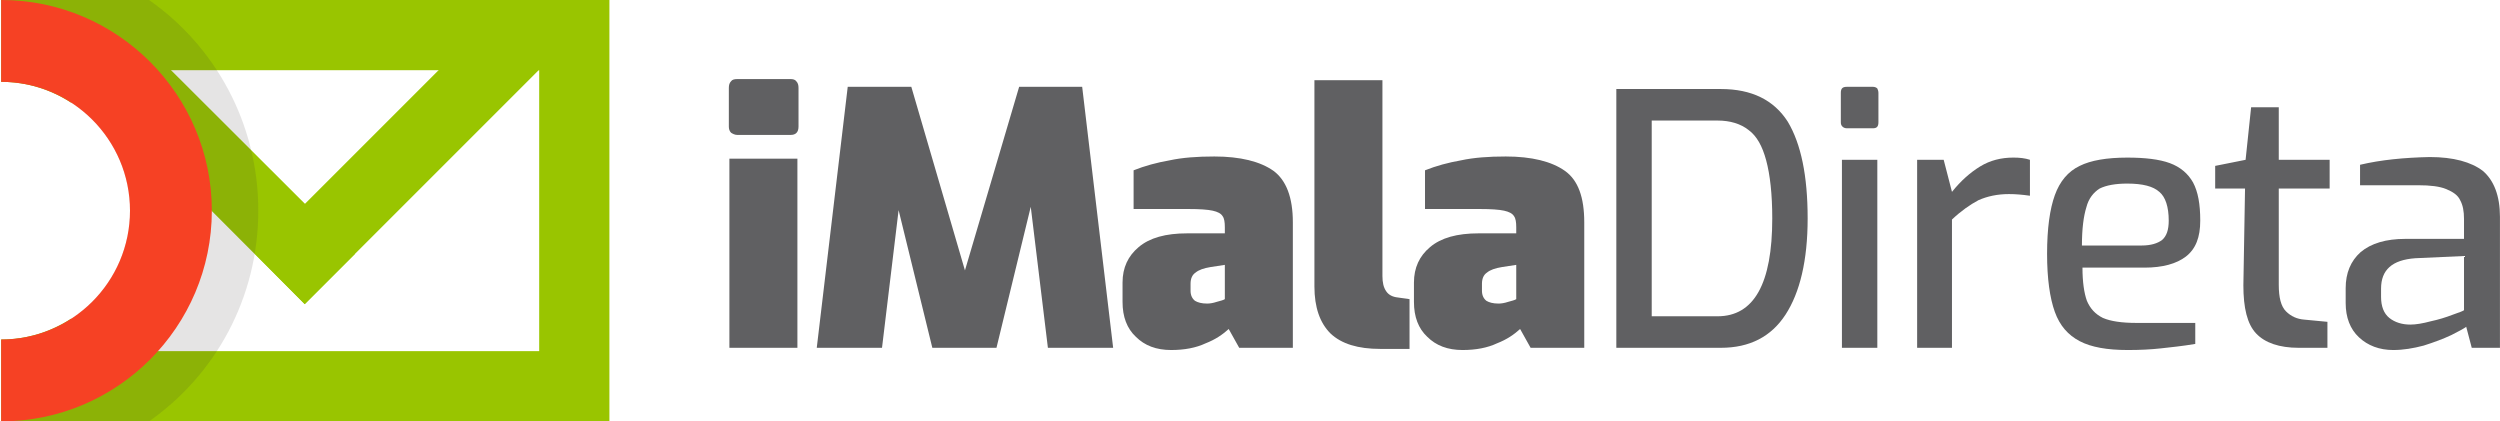 <?xml version="1.0" encoding="UTF-8"?>
<!DOCTYPE svg PUBLIC "-//W3C//DTD SVG 1.1//EN" "http://www.w3.org/Graphics/SVG/1.1/DTD/svg11.dtd">
<!-- Creator: CorelDRAW X8 -->
<svg xmlns="http://www.w3.org/2000/svg" xml:space="preserve" width="45.212mm" height="7.62mm" version="1.1" style="shape-rendering:geometricPrecision; text-rendering:geometricPrecision; image-rendering:optimizeQuality; fill-rule:evenodd; clip-rule:evenodd"
viewBox="0 0 4521 762"
 xmlns:xlink="http://www.w3.org/1999/xlink">
 <defs>
  <style type="text/css">
   <![CDATA[
    .fil1 {fill:#99C500}
    .fil3 {fill:#F64124}
    .fil0 {fill:#606062;fill-rule:nonzero}
    .fil2 {fill:#373435;fill-opacity:0.129}
   ]]>
  </style>
 </defs>
 <g id="Camada_x0020_1">
  <g id="_2107141973712">
   <path class="fil0" d="M1333 244c-4,0 -8,-2 -11,-4 -3,-3 -4,-7 -4,-11l0 -70c0,-5 1,-9 4,-12 2,-3 6,-4 11,-4l97 0c4,0 8,1 10,4 3,3 4,7 4,12l0 70c0,10 -5,15 -14,15l-97 0zm-14 43l123 0 0 342 -123 0 0 -342z"/>
   <polygon id="1" class="fil0" points="1895,629 1864,374 1802,629 1686,629 1625,380 1595,629 1477,629 1533,157 1648,157 1745,489 1843,157 1957,157 2013,629 "/>
   <path id="2" class="fil0" d="M2118 633c-27,0 -48,-8 -64,-24 -16,-15 -24,-36 -24,-63l0 -35c0,-27 10,-48 29,-64 20,-17 49,-25 88,-25l68 0 0 -11c0,-9 -1,-16 -4,-20 -3,-5 -9,-8 -18,-10 -9,-2 -24,-3 -43,-3l-100 0 0 -70c20,-8 42,-14 65,-18 23,-5 50,-7 81,-7 47,0 83,9 107,26 23,17 35,48 35,93l0 227 -97 0 -19 -34c-11,10 -24,19 -42,26 -17,8 -38,12 -62,12zm65 -84c5,0 11,-1 17,-3 7,-2 12,-3 15,-5l0 -62 -26 4c-12,2 -21,5 -27,10 -6,4 -9,11 -9,20l0 13c0,8 3,14 8,18 5,3 12,5 22,5z"/>
   <path id="3" class="fil0" d="M2496 631c-40,0 -70,-9 -90,-28 -19,-19 -29,-47 -29,-85l0 -373 123 0 0 354c0,12 2,21 7,28 4,6 11,10 21,11l21 3 0 90 -53 0z"/>
   <path id="4" class="fil0" d="M2645 633c-27,0 -48,-8 -64,-24 -16,-15 -24,-36 -24,-63l0 -35c0,-27 10,-48 29,-64 20,-17 49,-25 88,-25l68 0 0 -11c0,-9 -1,-16 -4,-20 -3,-5 -9,-8 -18,-10 -9,-2 -24,-3 -43,-3l-100 0 0 -70c20,-8 42,-14 65,-18 23,-5 50,-7 81,-7 47,0 83,9 107,26 24,17 35,48 35,93l0 227 -97 0 -19 -34c-11,10 -24,19 -42,26 -17,8 -38,12 -62,12zm65 -84c5,0 11,-1 17,-3 7,-2 12,-3 15,-5l0 -62 -26 4c-12,2 -21,5 -27,10 -6,4 -9,11 -9,20l0 13c0,8 3,14 8,18 5,3 12,5 22,5z"/>
   <path id="5" class="fil0" d="M2923 161l189 0c56,0 96,20 121,59 24,40 36,98 36,175 0,76 -14,134 -40,174 -26,40 -65,60 -117,60l-189 0 0 -468zm183 411c66,0 99,-59 99,-177 0,-44 -4,-79 -11,-105 -7,-26 -17,-44 -32,-55 -14,-11 -33,-17 -56,-17l-119 0 0 354 119 0z"/>
   <path id="6" class="fil0" d="M3340 232c-3,0 -6,-1 -8,-3 -2,-2 -3,-4 -3,-8l0 -53c0,-8 3,-11 11,-11l47 0c3,0 6,1 8,3 1,2 2,5 2,8l0 53c0,8 -3,11 -10,11l-47 0zm-9 57l64 0 0 340 -64 0 0 -340z"/>
   <path id="7" class="fil0" d="M3467 289l48 0 15 58c16,-20 33,-35 51,-46 18,-11 38,-16 60,-16 11,0 21,1 30,4l0 65c-14,-2 -26,-3 -38,-3 -21,0 -39,4 -55,11 -15,8 -31,19 -48,35l0 232 -63 0 0 -340z"/>
   <path id="8" class="fil0" d="M3848 633c-37,0 -66,-5 -87,-16 -21,-11 -36,-28 -45,-53 -9,-25 -14,-60 -14,-105 0,-46 5,-81 14,-106 9,-25 24,-43 45,-53 20,-10 49,-15 86,-15 32,0 58,3 77,10 19,7 33,19 42,35 9,17 13,39 13,69 0,30 -8,51 -26,65 -17,13 -42,20 -75,20l-112 0c0,26 3,46 8,60 6,14 15,24 29,31 14,6 34,9 61,9l106 0 0 38c-24,4 -44,6 -62,8 -18,2 -38,3 -60,3zm25 -189c17,0 29,-4 37,-10 8,-7 12,-18 12,-35 0,-25 -6,-43 -17,-52 -11,-10 -30,-15 -58,-15 -21,0 -38,3 -50,9 -11,7 -20,18 -24,34 -5,16 -8,39 -8,69l108 0z"/>
   <path id="9" class="fil0" d="M4157 629c-35,0 -61,-9 -77,-26 -16,-17 -23,-46 -23,-87l3 -175 -54 0 0 -41 55 -11 10 -95 50 0 0 95 92 0 0 52 -92 0 0 174c0,23 4,39 13,48 9,9 20,14 33,15l42 4 0 47 -52 0z"/>
   <path id="10" class="fil0" d="M4328 633c-25,0 -46,-8 -62,-23 -16,-15 -24,-36 -24,-62l0 -27c0,-27 9,-49 27,-65 19,-16 46,-24 81,-24l106 0 0 -36c0,-14 -2,-25 -7,-34 -4,-9 -13,-15 -25,-20 -12,-5 -29,-7 -51,-7l-105 0 0 -37c38,-9 80,-13 126,-14 43,0 75,9 96,25 20,17 31,45 31,83l0 237 -51 0 -10 -38c-4,3 -13,8 -27,15 -15,7 -31,13 -50,19 -19,5 -37,8 -55,8zm31 -46c10,0 22,-2 37,-6 14,-3 27,-7 40,-12 12,-4 19,-7 20,-8l0 -98 -88 4c-42,3 -62,21 -62,55l0 15c0,17 5,30 15,38 10,8 23,12 38,12z"/>
   <path class="fil1" d="M1102 -1l-1100 0 0 149c47,0 90,14 127,38l0 -59 846 0 0 508 -846 0 0 -59c-37,24 -80,38 -127,38l0 149 1100 0 0 -764z"/>
   <polygon class="fil1" points="461,459 921,-1 1102,-1 551,550 "/>
   <polygon class="fil1" points="642,459 181,-1 1,-1 551,550 "/>
   <path class="fil2" d="M268 -1c121,84 199,224 199,382 0,158 -78,298 -199,382l-266 0 0 -149c128,0 233,-104 233,-233 0,-129 -105,-233 -233,-233l0 -149 266 0z"/>
   <path class="fil3" d="M2 0c210,0 381,171 381,381 0,210 -171,381 -381,381l0 -148c128,0 233,-104 233,-233 0,-129 -105,-233 -233,-233l0 -148z"/>
  </g>
 </g>
</svg>
